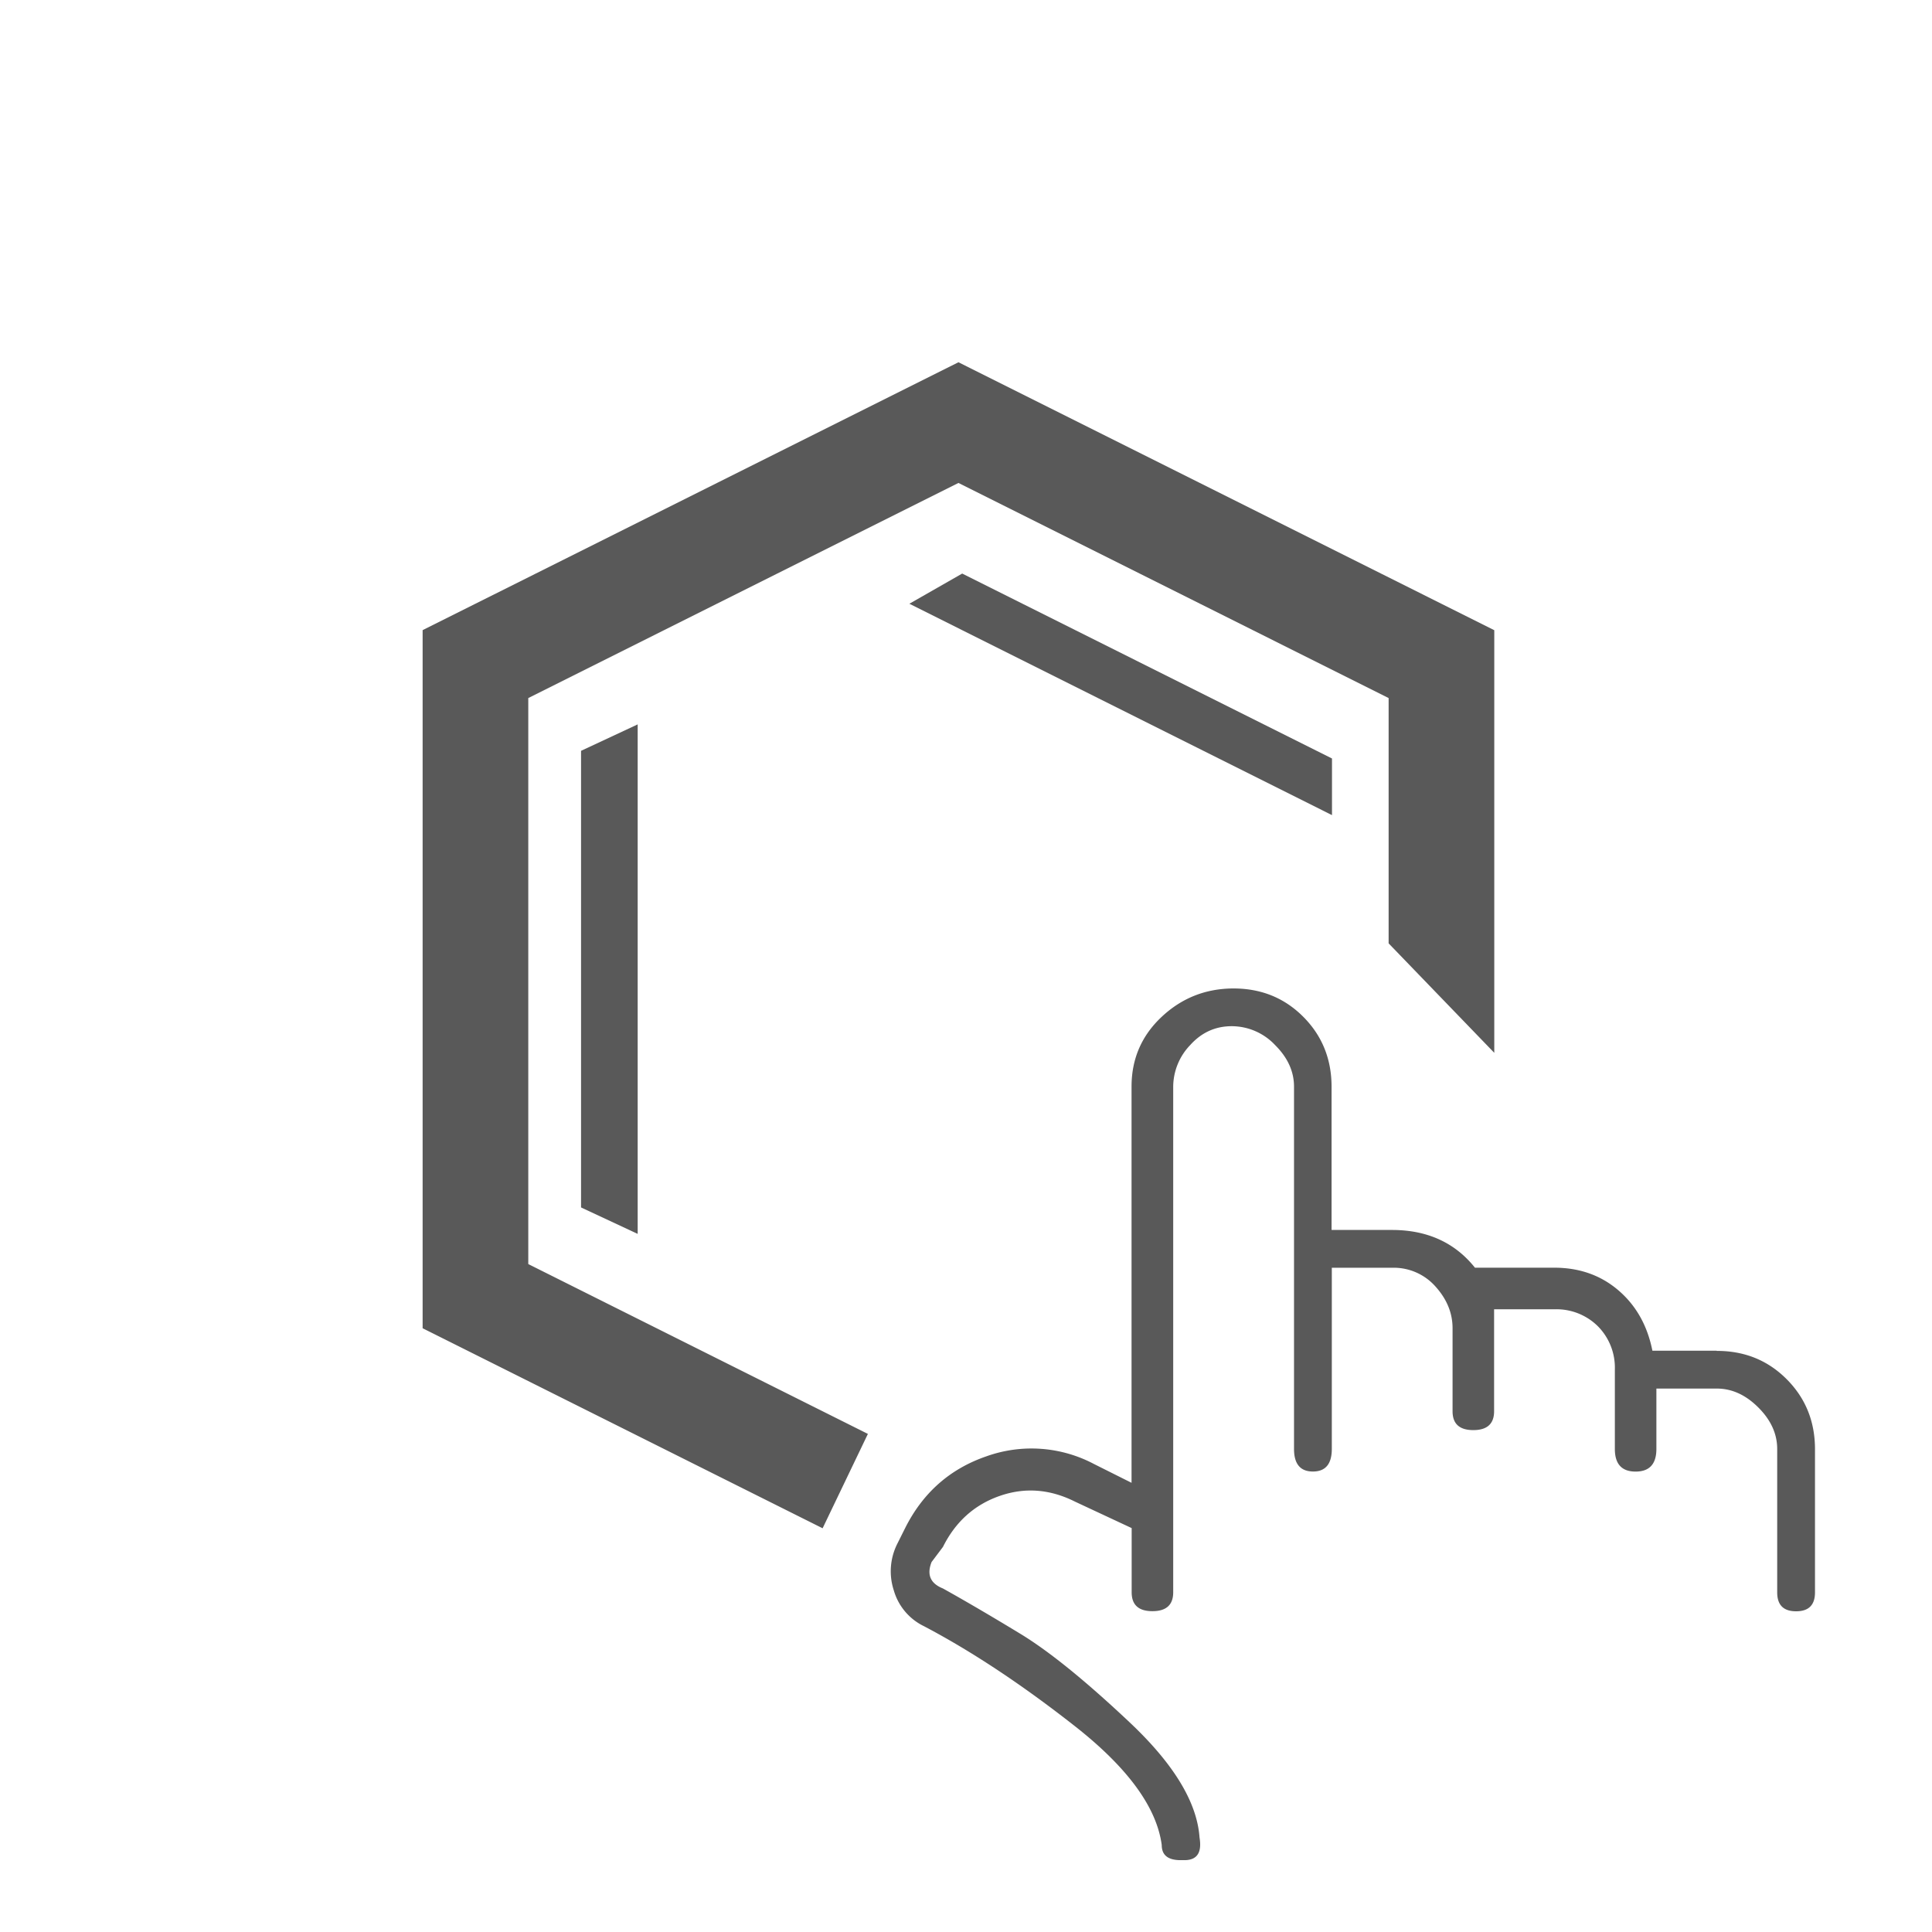 <svg width="32" height="32" viewBox="0 0 32 32" xmlns="http://www.w3.org/2000/svg">
  <path fill="#595959" d="M15.875 6l8.875 4.438v7L23 15.625v-4.063l-7.125-3.563-7.125 3.563v9.375l5.625 2.813-.75 1.563L7 22V10.437L15.875 6zm-.813 4l.875-.5 6.125 3.063v.938l-7-3.501zm-4.5 10.437l-.938-.438v-7.563l.938-.438v8.439zm17.875 1.938c.459 0 .844.156 1.156.469.312.313.468.698.469 1.156v2.375c0 .209-.104.313-.313.313-.209 0-.313-.104-.313-.313V24c0-.25-.104-.48-.313-.688-.209-.209-.438-.313-.688-.313h-1v1c0 .25-.115.375-.344.375-.23 0-.344-.125-.344-.375v-1.313a.974.974 0 0 0-.281-.719.974.974 0 0 0-.719-.281h-1v1.688c0 .209-.115.313-.344.313-.23 0-.344-.104-.344-.313v-1.375c0-.25-.094-.48-.281-.688a.923.923 0 0 0-.719-.313h-1v3c0 .25-.104.375-.313.375-.209 0-.313-.125-.313-.375v-6c0-.25-.104-.48-.313-.688a.989.989 0 0 0-.719-.313c-.27 0-.5.104-.688.313a1.002 1.002 0 0 0-.281.688v8.375c0 .209-.115.313-.344.313-.23 0-.344-.104-.344-.313V25.31l-.938-.438c-.417-.209-.833-.24-1.25-.094-.417.146-.73.427-.938.844l-.188.25c-.083.209-.02.355.188.438.375.209.802.459 1.281.75.479.291 1.083.781 1.813 1.469.73.688 1.115 1.323 1.156 1.906.042.25-.041.375-.25.375h-.063c-.209 0-.313-.083-.313-.25-.083-.625-.563-1.282-1.438-1.969s-1.709-1.24-2.5-1.656a.95.95 0 0 1-.5-.594 1.015 1.015 0 0 1 .063-.781l.125-.25c.292-.583.74-.98 1.344-1.188a2.215 2.215 0 0 1 1.781.125l.625.313v-6.563c0-.459.167-.844.5-1.156.333-.312.73-.468 1.188-.469.459 0 .844.156 1.156.469.312.313.468.699.469 1.156v2.375h1c.583 0 1.042.208 1.375.625h1.313c.417 0 .771.125 1.063.375.292.25.48.583.563 1h1.063l.005.003z"/>
</svg>
